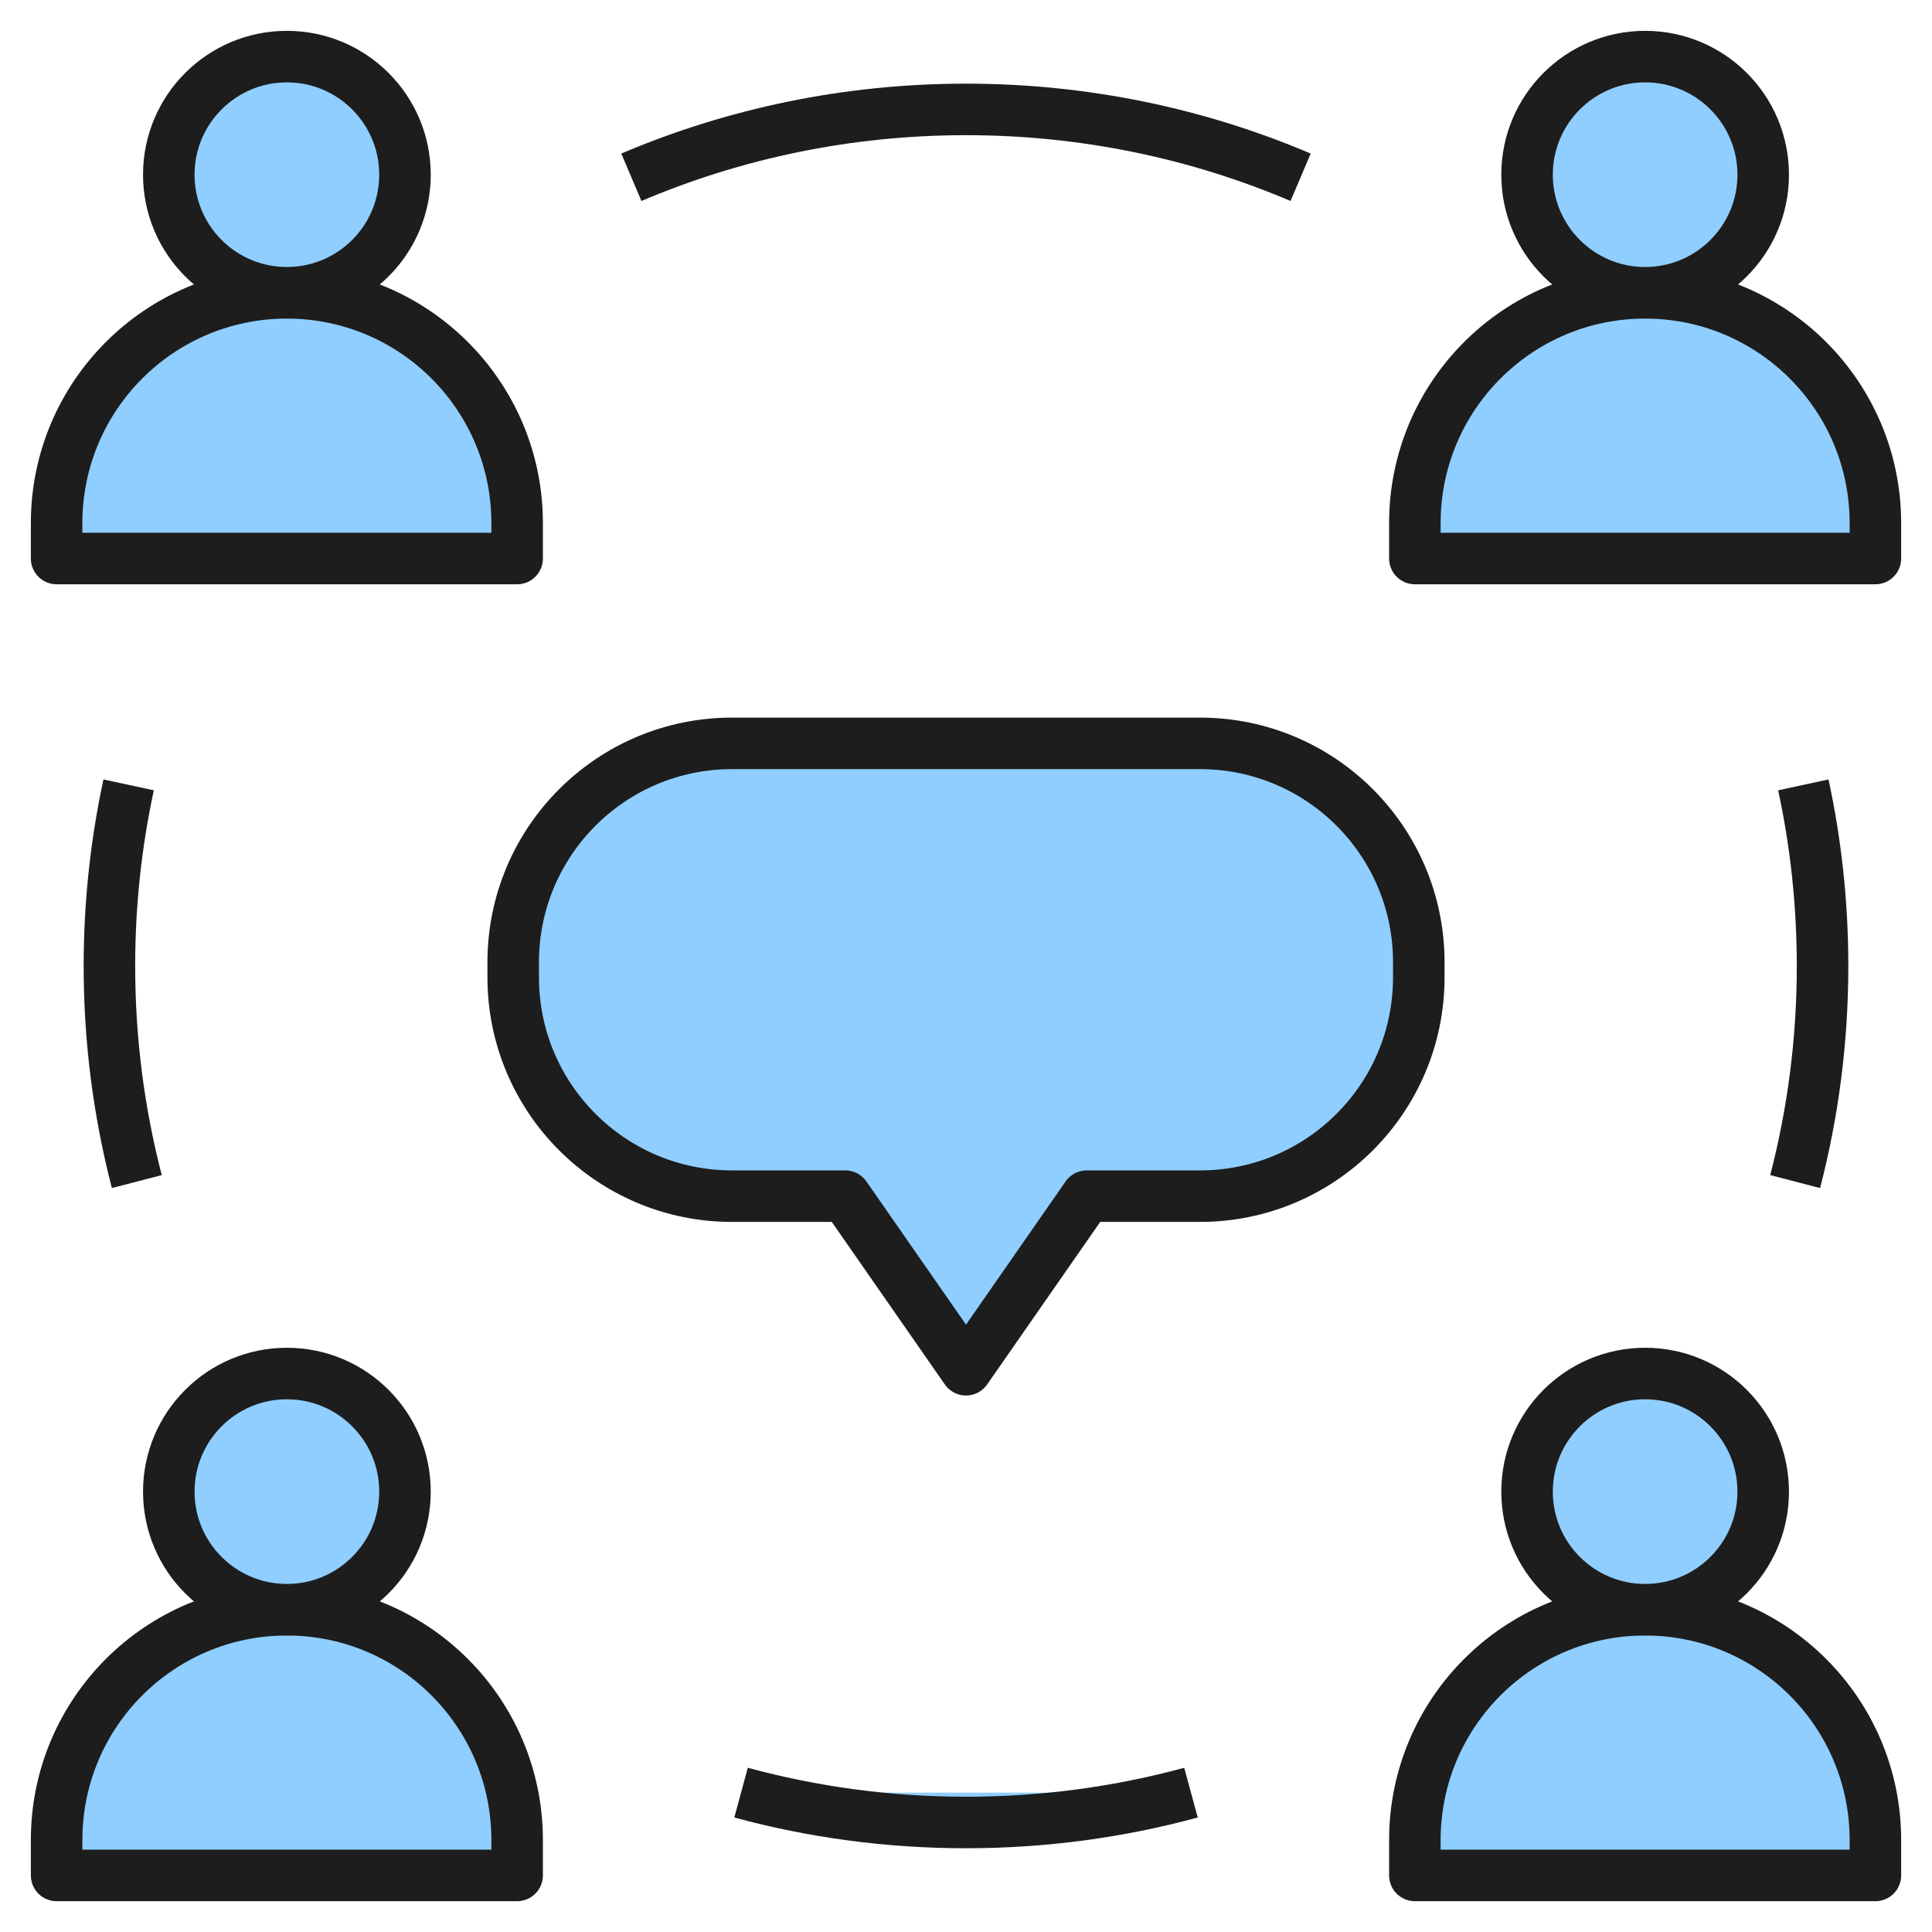 <svg width="60" height="60" viewBox="0 0 60 60" fill="none" xmlns="http://www.w3.org/2000/svg">
<g clip-path="url(#clip0_1973_106436)">
<path d="M16.06 17.345H1.758V16.245C1.758 12.295 4.959 9.094 8.909 9.094C12.858 9.094 16.06 12.295 16.06 16.245L16.06 17.345Z" fill="#8FCEFF" stroke="#1D1D1D" stroke-width="1.6" stroke-miterlimit="10" stroke-linejoin="round"/>
<path d="M8.909 9.092C10.935 9.092 12.577 7.45 12.577 5.425C12.577 3.4 10.935 1.758 8.909 1.758C6.884 1.758 5.242 3.4 5.242 5.425C5.242 7.45 6.884 9.092 8.909 9.092Z" fill="#8FCEFF" stroke="#1D1D1D" stroke-width="1.6" stroke-miterlimit="10" stroke-linejoin="round"/>
<path d="M58.242 17.345H43.94V16.245C43.94 12.295 47.141 9.094 51.091 9.094C55.04 9.094 58.242 12.295 58.242 16.245V17.345H58.242Z" fill="#8FCEFF" stroke="#1D1D1D" stroke-width="1.6" stroke-miterlimit="10" stroke-linejoin="round"/>
<path d="M51.091 9.092C53.117 9.092 54.758 7.45 54.758 5.425C54.758 3.4 53.117 1.758 51.091 1.758C49.066 1.758 47.424 3.4 47.424 5.425C47.424 7.45 49.066 9.092 51.091 9.092Z" fill="#8FCEFF" stroke="#1D1D1D" stroke-width="1.6" stroke-miterlimit="10" stroke-linejoin="round"/>
<path d="M16.06 58.243H1.758V57.143C1.758 53.194 4.959 49.992 8.909 49.992C12.858 49.992 16.06 53.194 16.06 57.143L16.06 58.243Z" fill="#8FCEFF" stroke="#1D1D1D" stroke-width="1.6" stroke-miterlimit="10" stroke-linejoin="round"/>
<path d="M8.909 49.991C10.935 49.991 12.577 48.349 12.577 46.324C12.577 44.298 10.935 42.656 8.909 42.656C6.884 42.656 5.242 44.298 5.242 46.324C5.242 48.349 6.884 49.991 8.909 49.991Z" fill="#8FCEFF" stroke="#1D1D1D" stroke-width="1.6" stroke-miterlimit="10" stroke-linejoin="round"/>
<path d="M58.242 58.243H43.94V57.143C43.94 53.194 47.141 49.992 51.091 49.992C55.04 49.992 58.242 53.194 58.242 57.143V58.243H58.242Z" fill="#8FCEFF" stroke="#1D1D1D" stroke-width="1.6" stroke-miterlimit="10" stroke-linejoin="round"/>
<path d="M51.091 49.991C53.117 49.991 54.758 48.349 54.758 46.324C54.758 44.298 53.117 42.656 51.091 42.656C49.066 42.656 47.424 44.298 47.424 46.324C47.424 48.349 49.066 49.991 51.091 49.991Z" fill="#8FCEFF" stroke="#1D1D1D" stroke-width="1.6" stroke-miterlimit="10" stroke-linejoin="round"/>
<path d="M3.995 24.375C3.604 26.188 3.398 28.07 3.398 30C3.398 32.312 3.694 34.556 4.249 36.695" fill="#8FCEFF"/>
<path d="M3.995 24.375C3.604 26.188 3.398 28.07 3.398 30C3.398 32.312 3.694 34.556 4.249 36.695" stroke="#1D1D1D" stroke-width="1.6" stroke-miterlimit="10" stroke-linejoin="round"/>
<path d="M56.004 24.375C56.396 26.188 56.601 28.07 56.601 30C56.601 32.312 56.306 34.556 55.75 36.695" fill="#8FCEFF"/>
<path d="M56.004 24.375C56.396 26.188 56.601 28.07 56.601 30C56.601 32.312 56.306 34.556 55.75 36.695" stroke="#1D1D1D" stroke-width="1.6" stroke-miterlimit="10" stroke-linejoin="round"/>
<path d="M23.014 55.672C25.24 56.277 27.583 56.599 30 56.599C32.418 56.599 34.761 56.277 36.987 55.672" fill="#8FCEFF"/>
<path d="M23.014 55.672C25.24 56.277 27.583 56.599 30 56.599C32.418 56.599 34.761 56.277 36.987 55.672" stroke="#1D1D1D" stroke-width="1.6" stroke-miterlimit="10" stroke-linejoin="round"/>
<path d="M19.607 5.505C22.8 4.148 26.313 3.398 30 3.398C33.686 3.398 37.2 4.148 40.392 5.505" stroke="#1D1D1D" stroke-width="1.6" stroke-miterlimit="10" stroke-linejoin="round"/>
<path d="M44.062 29.883V30.352C44.062 34.105 41.02 37.148 37.266 37.148H33.75L30 42.539L26.25 37.148H22.734C18.981 37.148 15.938 34.105 15.938 30.352V29.883C15.938 26.129 18.98 23.086 22.734 23.086H37.266C41.02 23.086 44.062 26.129 44.062 29.883Z" fill="#8FCEFF" stroke="#1D1D1D" stroke-width="1.6" stroke-miterlimit="10" stroke-linejoin="round"/>
</g>
<defs>
<clipPath id="clip0_1973_106436">
<rect width="60" height="60" fill="white"/>
</clipPath>
</defs>
</svg>
